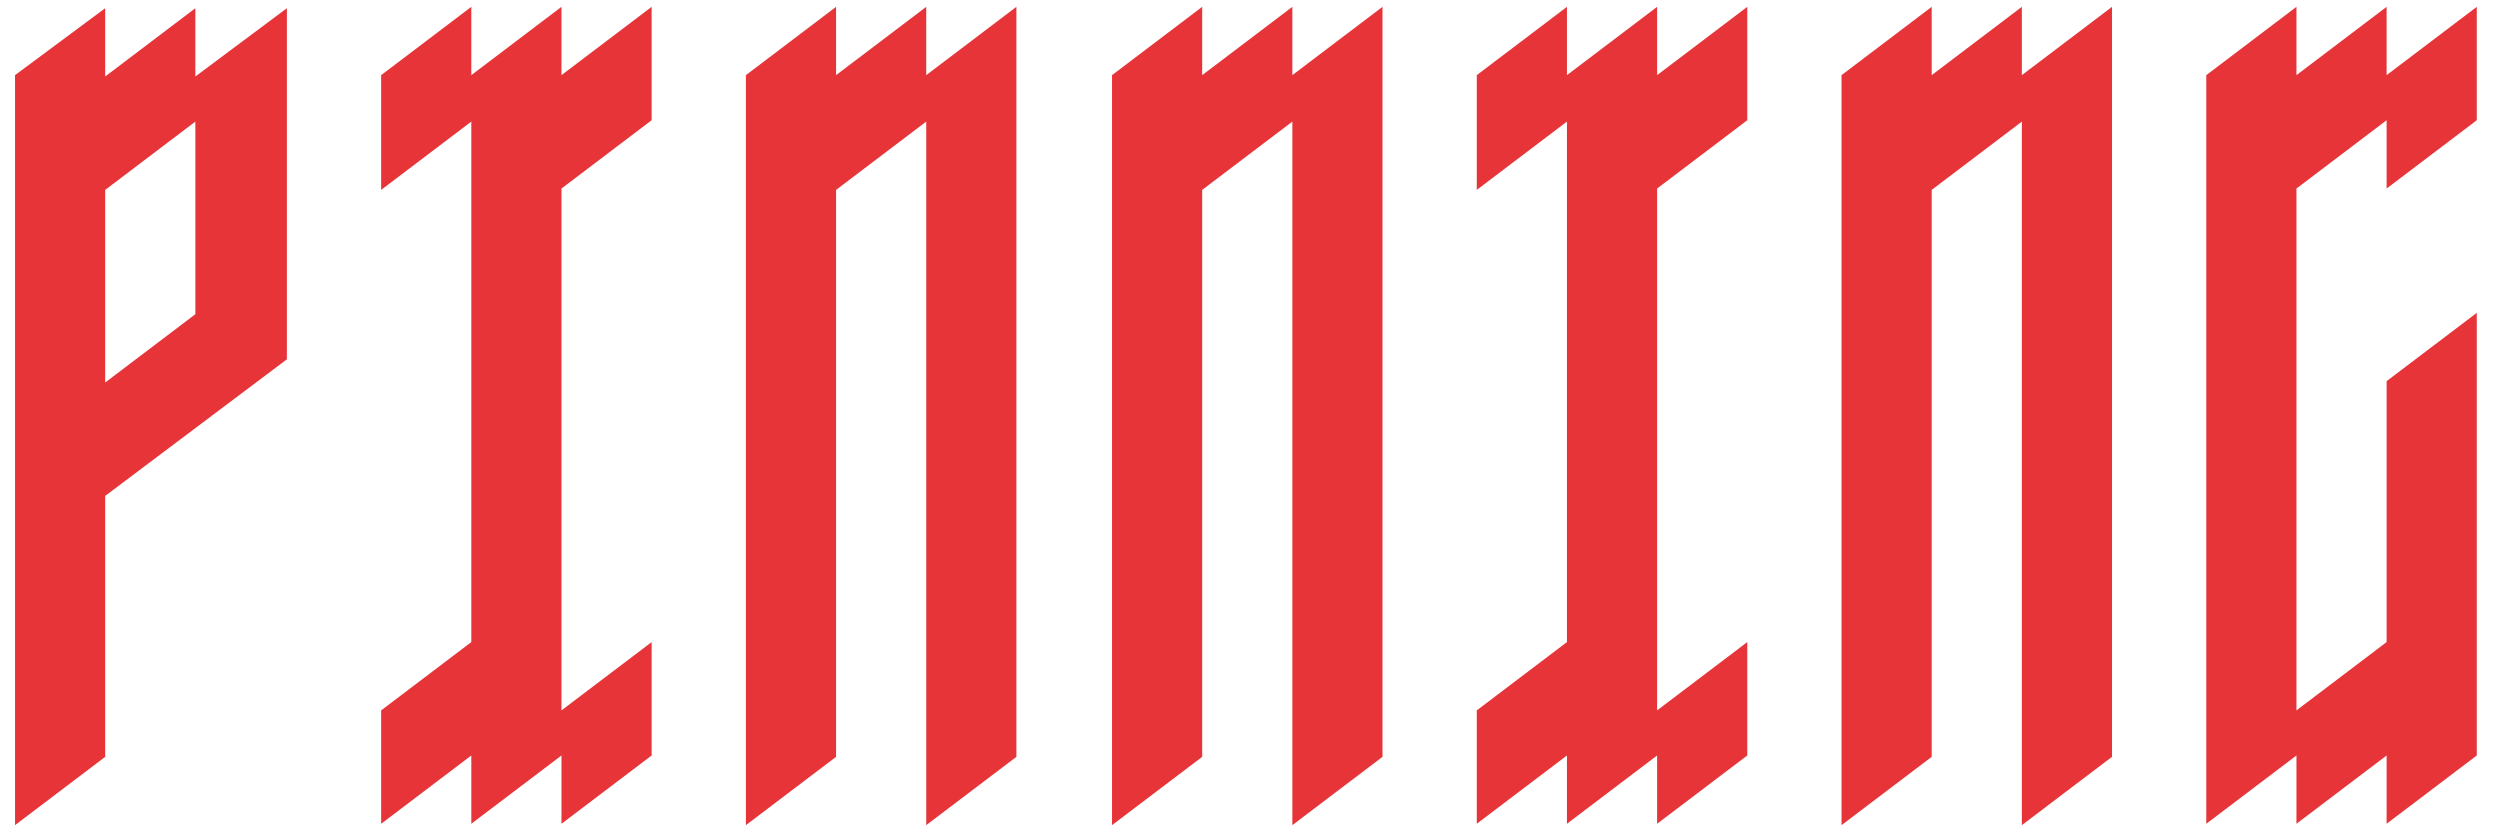<?xml version="1.0" encoding="UTF-8"?>
<svg id="Ebene_1" xmlns="http://www.w3.org/2000/svg" version="1.1" viewBox="0 0 183 61">
  <!-- Generator: Adobe Illustrator 29.1.0, SVG Export Plug-In . SVG Version: 2.1.0 Build 142)  -->
  <defs>
    <style>
      .st0 {
        fill: #e63439;
      }
    </style>
  </defs>
  <path class="st0" d="M21,.6v25.7l-13.3,10v19.1l-6.6,5V5.5L7.7.6v5L14.3.6v5L21,.6ZM14.3,8.9l-6.6,5v14.1l6.6-5v-14.1Z"/>
  <path class="st0" d="M41.1,13.8v38.2l6.6-5v8.3l-6.6,5v-5l-6.6,5v-5l-6.6,5v-8.3l6.6-5V8.9l-6.6,5V5.5l6.6-5v5l6.6-5v5l6.6-5v8.3l-6.6,5Z"/>
  <path class="st0" d="M74.4.6v54.8l-6.6,5V8.9l-6.6,5v41.5l-6.6,5V5.5l6.6-5v5l6.6-5v5l6.6-5Z"/>
  <path class="st0" d="M101.2.6v54.8l-6.6,5V8.9l-6.6,5v41.5l-6.6,5V5.5l6.6-5v5l6.6-5v5l6.6-5Z"/>
  <path class="st0" d="M121.3,13.8v38.2l6.6-5v8.3l-6.6,5v-5l-6.6,5v-5l-6.6,5v-8.3l6.6-5V8.9l-6.6,5V5.5l6.6-5v5l6.6-5v5l6.6-5v8.3l-6.6,5Z"/>
  <path class="st0" d="M154.6.6v54.8l-6.6,5V8.9l-6.6,5v41.5l-6.6,5V5.5l6.6-5v5l6.6-5v5l6.6-5Z"/>
  <path class="st0" d="M174.7,13.8v-5l-6.6,5v38.2l6.6-5v-19.1l6.6-5v32.4l-6.6,5v-5l-6.6,5v-5l-6.6,5V5.5l6.6-5v5l6.6-5v5l6.6-5v8.3l-6.6,5Z"/>
</svg>